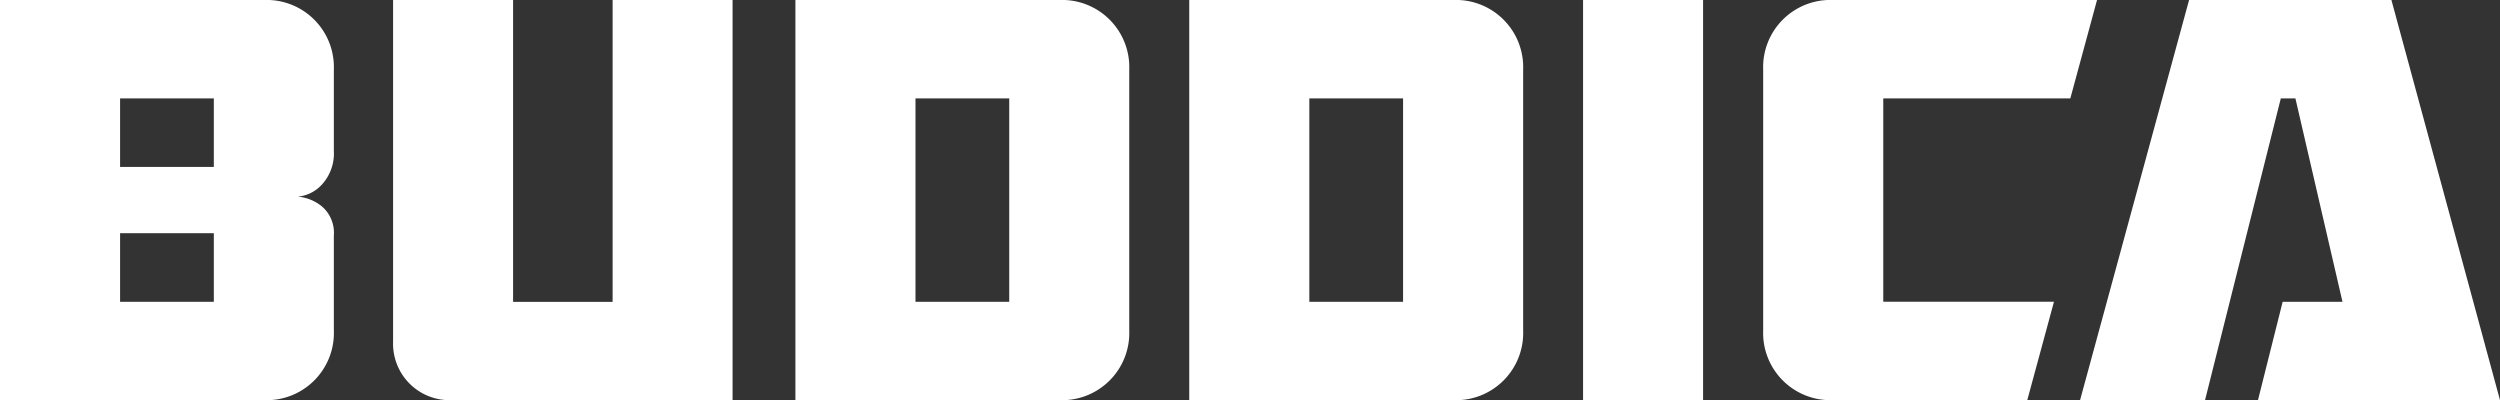 <svg xmlns="http://www.w3.org/2000/svg" width="177.831" height="28.463" viewBox="0 0 177.831 28.463"><rect x="0" y="0" width="177.831" height="28.463" fill="#333333" stroke="none"/><g transform="translate(0 0)"><path d="M260.515,28.463h17.216L270.007,0H255.614L247.86,28.463h8.889L262.139,7h1.039l3.349,14.47H262.27Z" transform="translate(-99.9 0)" fill="#fff"/><path d="M18.786,0H0V28.463H18.786A4.781,4.781,0,0,0,23.747,23.5V16.75a2.466,2.466,0,0,0-.854-2.071,3.135,3.135,0,0,0-1.707-.692,2.651,2.651,0,0,0,1.707-.854,3.275,3.275,0,0,0,.854-2.4V4.961A4.781,4.781,0,0,0,18.786,0M15.21,21.466H8.542V16.589H15.21Zm0-9.593H8.542V7H15.21Z" transform="translate(0 0)" fill="#fff"/><path d="M62.45,21.472H55.376V0H46.84V24.314a4.018,4.018,0,0,0,4.149,4.149h20V0H62.456V21.466Z" transform="translate(-18.879 0)" fill="#fff"/><path d="M113.566,0H94.78V28.463h18.786a4.781,4.781,0,0,0,4.961-4.961V4.961A4.781,4.781,0,0,0,113.566,0M109.99,21.466h-6.668V7h6.668V21.472Z" transform="translate(-38.201 0)" fill="#fff"/><path d="M160.5,0H141.71V28.463H160.5a4.781,4.781,0,0,0,4.961-4.961V4.961A4.781,4.781,0,0,0,160.5,0M156.92,21.466h-6.668V7h6.668V21.472Z" transform="translate(-57.116 0)" fill="#fff"/><rect width="8.536" height="28.463" transform="translate(112.608 0)" fill="#fff"/><path d="M231.948,7l1.9-7H215.061A4.781,4.781,0,0,0,210.1,4.961V23.5a4.781,4.781,0,0,0,4.961,4.961h13.825l1.9-7H218.642V7h13.312Z" transform="translate(-84.681 0)" fill="#fff"/></g></svg>